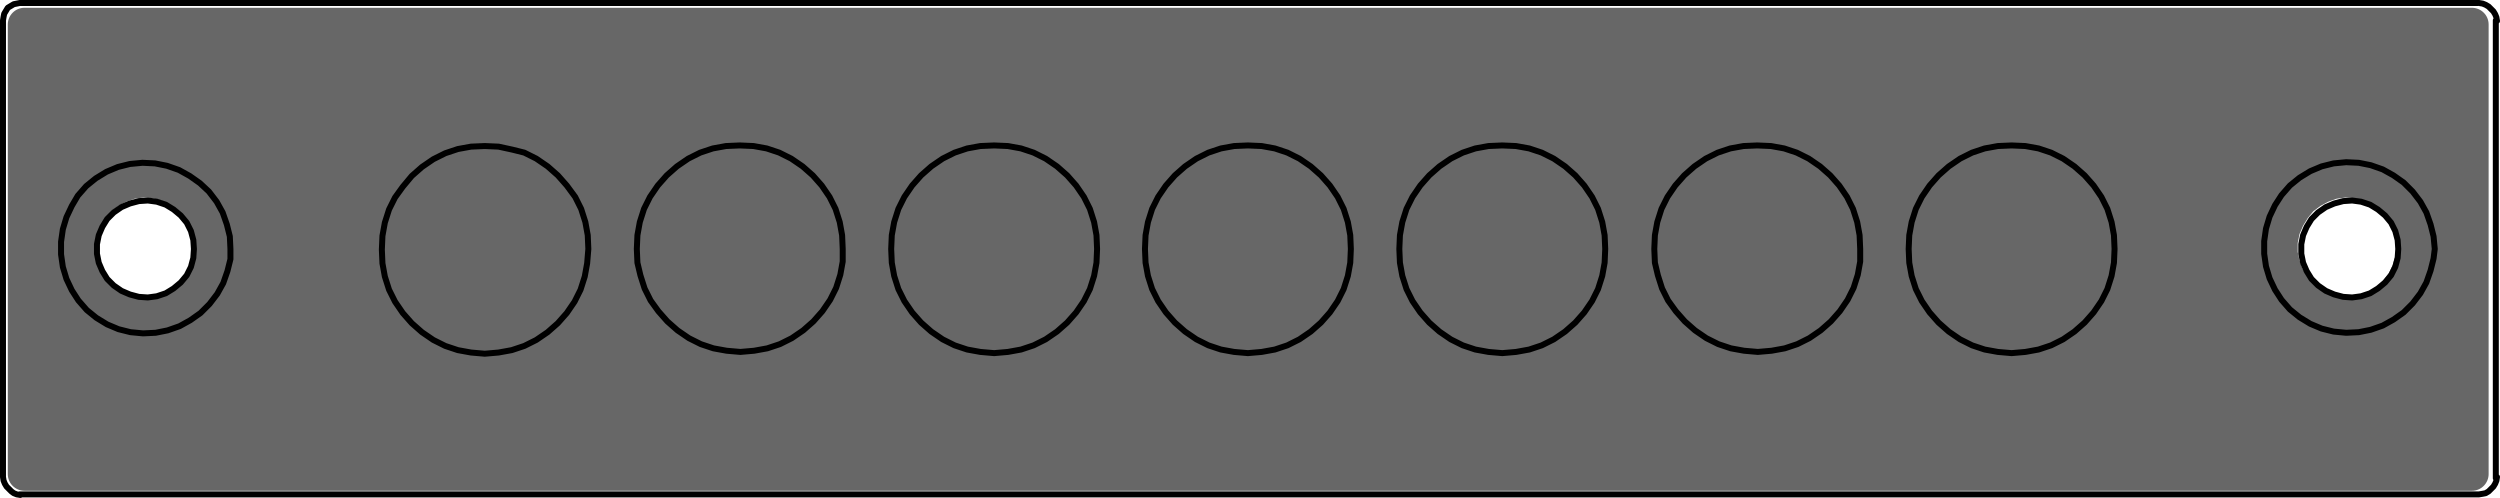 <?xml version="1.0" encoding="utf-8"?>
<!-- Generator: Adobe Illustrator 24.0.2, SVG Export Plug-In . SVG Version: 6.00 Build 0)  -->
<svg version="1.1" id="Ebene_1" xmlns="http://www.w3.org/2000/svg" xmlns:xlink="http://www.w3.org/1999/xlink" x="0px" y="0px"
	 viewBox="0 0 417.7 83.2" style="enable-background:new 0 0 417.7 83.2;" xml:space="preserve">
<style type="text/css">
	.st0{fill:#676767;}
	.st1{fill:none;stroke:#000000;stroke-linecap:round;stroke-linejoin:round;stroke-miterlimit:10;}
</style>
<g>
	<g>
		<path class="st0" d="M4.1,1.3c-1.6,0-2.8,1.3-2.8,2.8v75.1c0,1.6,1.3,2.8,2.8,2.8H413c1.6,0,2.8-1.3,2.8-2.8V4.1
			c0-1.6-1.3-2.8-2.8-2.8H4.1z M38.5,42.4c0,0.5-0.1,1.3-0.3,1.8s-0.4,1.5-0.6,2s-0.6,1.4-0.9,1.9s-0.8,1.3-1.1,1.8s-1,1.2-1.4,1.6
			s-1.1,1-1.6,1.4s-1.3,0.8-1.8,1.1s-1.3,0.7-1.9,0.9s-1.5,0.4-2,0.6s-1.5,0.2-2,0.3s-1.5,0-2.1-0.1s-1.5-0.2-2.1-0.4
			s-1.4-0.4-1.9-0.6s-1.3-0.7-1.8-1s-1.3-0.8-1.7-1.2s-1.1-1-1.5-1.5s-0.9-1.2-1.3-1.6s-0.8-1.3-1-1.8s-0.6-1.4-0.8-1.9
			s-0.4-1.5-0.4-2.1s-0.1-1.5-0.1-2.1s0.1-1.5,0.1-2.1s0.3-1.5,0.4-2.1s0.5-1.4,0.8-1.9s0.7-1.3,1-1.8s0.8-1.2,1.2-1.6
			c0.4-0.4,1.1-1.1,1.5-1.5s1.2-0.9,1.7-1.2s1.3-0.7,1.9-0.9s1.4-0.5,2-0.6s1.5-0.3,2-0.4s1.5-0.1,2.1-0.1s1.5,0.1,2.1,0.3
			s1.5,0.4,2,0.6s1.4,0.6,1.9,0.9s1.3,0.8,1.8,1.1s1.2,0.9,1.6,1.3s1,1.1,1.4,1.5s0.9,1.3,1.1,1.8s0.7,1.3,0.9,1.9s0.5,1.5,0.6,2
			s0.3,1.5,0.3,2.1S38.5,42,38.5,42.4z M406.7,42.4c-0.1,0.4-0.2,1.2-0.3,1.8s-0.4,1.5-0.6,2s-0.6,1.4-0.8,1.9s-0.8,1.3-1.1,1.8
			s-1,1.2-1.4,1.6s-1.1,1-1.6,1.4s-1.2,0.8-1.7,1.1s-1.3,0.7-1.9,0.8s-1.4,0.4-2,0.5s-1.5,0.2-2,0.3s-1.5,0-2.1,0s-1.5-0.2-2-0.3
			s-1.4-0.4-1.9-0.7s-1.3-0.6-1.8-1s-1.2-0.8-1.7-1.2s-1.1-1-1.5-1.4s-0.9-1.2-1.2-1.6s-0.7-1.3-1-1.8s-0.6-1.4-0.7-2
			s-0.4-1.5-0.4-2s-0.1-1.5-0.1-2.1s0.1-1.5,0.1-2.1s0.3-1.5,0.4-2s0.5-1.4,0.7-2s0.7-1.3,1-1.8s0.9-1.2,1.2-1.6s1-1.1,1.5-1.5
			s1.2-0.9,1.7-1.2s1.3-0.7,1.8-1s1.4-0.5,1.9-0.7s1.5-0.3,2-0.3s1.5-0.1,2.1,0s1.5,0.1,2,0.3s1.4,0.4,2,0.5s1.4,0.6,1.9,0.8
			s1.3,0.8,1.7,1.1s1.2,0.9,1.6,1.4s1,1.1,1.4,1.6s0.9,1.3,1.1,1.8s0.7,1.3,0.8,1.9s0.5,1.5,0.6,2s0.3,1.5,0.3,2.1
			S406.8,42,406.7,42.4z"/>
	</g>
	<path class="st0" d="M38.4,39.4L38,37.5l-0.7-1.8L36.4,34l-1.1-1.6L34,31l-1.5-1.3l-1.6-1l-1.8-0.8l-1.9-0.5l-1.9-0.3h-1.9l-2,0.3
		l-1.8,0.5l-1.8,0.7l-1.6,1l-1.5,1.3l-1.4,1.4l-1.2,1.6l-0.9,1.7l-0.5,1.8l-0.4,1.9l-0.1,2l0.1,2l0.4,1.9l0.6,1.8l0.9,1.7l1.1,1.6
		l1.4,1.4l1.5,1.2l1.6,1l1.8,0.8l1.8,0.5l2,0.3h1.9l1.9-0.3l1.9-0.5l1.8-0.8l1.6-1l1.5-1.2l1.3-1.4l1.1-1.6l0.9-1.7l0.7-1.8l0.4-1.9
		l0.1-2L38.4,39.4z M32.3,42.8l-0.4,1.4l-0.6,1.3l-0.9,1.2l-1,1.1l-1.3,0.8l-1.3,0.5l-1.5,0.4h-1.4l-1.5-0.2L21,48.9l-1.3-0.7
		l-1.2-0.9l-0.9-1.1l-0.8-1.3l-0.5-1.4L16,42.1v-1.5l0.3-1.5l0.6-1.4l0.8-1.3l0.9-1.1l1.2-0.9l1.3-0.7l1.4-0.5L24,33l1.4,0.1
		l1.5,0.4l1.3,0.6l1.3,0.8l1,1l0.9,1.2l0.6,1.3l0.4,1.5l0.2,1.4L32.3,42.8z"/>
	<path class="st0" d="M406.3,39.4l-0.4-1.9l-0.7-1.8l-0.9-1.7l-1.1-1.6l-1.3-1.4l-1.5-1.3l-1.6-1l-1.8-0.8l-1.9-0.5l-1.9-0.3h-1.9
		l-2,0.3l-1.8,0.5l-1.8,0.7l-1.6,1l-1.5,1.3l-1.4,1.4l-1.2,1.6l-0.9,1.7l-0.5,1.8l-0.4,1.9l-0.1,2l0.1,2l0.4,1.9l0.6,1.8l0.9,1.7
		l1.1,1.6l1.4,1.4l1.5,1.2l1.6,1l1.8,0.8l1.8,0.5l2,0.3h1.9l1.9-0.3l1.9-0.5l1.8-0.8l1.6-1l1.5-1.2l1.3-1.4l1.1-1.6l0.9-1.7l0.7-1.8
		l0.4-1.9l0.1-2L406.3,39.4z M400.2,42.8l-0.4,1.4l-0.6,1.3l-0.9,1.2l-1,1.1l-1.3,0.8l-1.3,0.5l-1.5,0.4h-1.4l-1.5-0.2l-1.4-0.4
		l-1.3-0.7l-1.2-0.9l-0.9-1.1l-0.8-1.3l-0.5-1.4l-0.3-1.4v-1.5l0.3-1.5l0.6-1.4l0.8-1.3l0.9-1.1l1.2-0.9l1.3-0.7l1.4-0.5l1.5-0.2
		l1.4,0.1l1.5,0.4l1.3,0.6l1.3,0.8l1,1l0.9,1.2l0.6,1.3l0.4,1.5l0.2,1.4L400.2,42.8z"/>
</g>
<path class="st1" d="M32.4,41.6l-0.1-1.5l-0.4-1.5l-0.7-1.4l-1-1.2L29,35l-1.3-0.8l-1.5-0.5l-1.5-0.2l-1.5,0.1L21.7,34l-1.4,0.6
	L19,35.5l-1.1,1.1l-0.8,1.3l-0.6,1.4l-0.3,1.5v1.6l0.3,1.5l0.6,1.4l0.8,1.3l1.1,1.1l1.3,0.9l1.4,0.6l1.5,0.4l1.5,0.1l1.5-0.2
	l1.5-0.5l1.3-0.8l1.2-1l1-1.2l0.7-1.4l0.4-1.5L32.4,41.6 M400.7,41.6l-0.1-1.5l-0.4-1.5l-0.7-1.4l-1-1.2l-1.2-1l-1.3-0.8l-1.5-0.5
	l-1.5-0.2l-1.5,0.1L390,34l-1.4,0.6l-1.3,0.9l-1.1,1.1l-0.8,1.3l-0.6,1.4l-0.3,1.5v1.6l0.3,1.5l0.6,1.4l0.8,1.3l1.1,1.1l1.3,0.9
	l1.4,0.6l1.5,0.4l1.5,0.1l1.5-0.2L396,49l1.3-0.8l1.2-1l1-1.2l0.7-1.4l0.4-1.5L400.7,41.6 M0.5,79.7l0.1,0.6l0.2,0.5l0.3,0.5
	l0.4,0.4l0.4,0.4l0.4,0.3l0.5,0.2l0.6,0.1 M414.2,82.6l0.6-0.1l0.5-0.1l0.5-0.3l0.4-0.4l0.4-0.4l0.3-0.5l0.2-0.5l0.1-0.6 M3.3,0.5
	L2.8,0.6L2.3,0.7L1.8,1L1.3,1.3L1,1.8L0.7,2.3L0.6,2.8L0.5,3.4 M3.3,0.5h410.8 M0.5,79.7V3.4 M414.2,0.5l0.6,0.1l0.5,0.2l0.5,0.3
	l0.4,0.4l0.4,0.4l0.3,0.5l0.2,0.5l0.1,0.6 M417,3.4v76.5 M414.2,82.6H3.3 M406.8,41.6l-0.2-2.1l-0.5-2l-0.7-2l-1-1.8l-1.3-1.7
	l-1.5-1.5l-1.7-1.2l-1.8-1l-2-0.7l-2-0.4l-2.1-0.1l-2.1,0.2l-2,0.5l-1.9,0.8l-1.8,1.1l-1.6,1.3l-1.4,1.6l-1.1,1.7l-0.9,1.9l-0.6,2
	l-0.3,2.1v2.1l0.3,2.1l0.6,2l0.9,1.9l1.1,1.7l1.4,1.6l1.6,1.3l1.8,1.1l1.9,0.8l2,0.5l2.1,0.2l2.1-0.1l2-0.4l2-0.7l1.8-1l1.7-1.2
	l1.5-1.5l1.3-1.7l1-1.8l0.7-2l0.5-2L406.8,41.6 M38.5,41.6l-0.1-2.1l-0.5-2l-0.7-2l-1-1.8L34.9,32l-1.5-1.4l-1.7-1.2l-1.8-1l-2-0.7
	l-2-0.4l-2.1-0.1l-2.1,0.2l-2,0.5l-1.9,0.8L16,29.8l-1.6,1.3L13,32.7l-1,1.7l-0.9,1.9l-0.6,2l-0.3,2.1v2.1l0.3,2.1l0.6,2l0.9,1.9
	l1.1,1.7l1.4,1.6l1.6,1.3l1.8,1.1l1.9,0.8l2,0.5l2.1,0.2l2.1-0.1l2-0.4l2-0.7l1.8-1l1.7-1.2l1.5-1.5l1.3-1.7l1-1.8l0.7-2l0.5-2V41.6
	 M353.3,41.6l-0.1-2.3l-0.4-2.2l-0.7-2.2l-1-2l-1.3-1.9l-1.5-1.7l-1.7-1.5l-1.9-1.3l-2-1l-2.1-0.7l-2.2-0.4l-2.3-0.1l-2.3,0.1
	l-2.2,0.4l-2.1,0.7l-2,1l-1.9,1.3l-1.7,1.5l-1.5,1.7l-1.3,1.9l-1,2l-0.7,2.2l-0.4,2.2l-0.1,2.3l0.1,2.3l0.4,2.2l0.7,2.2l1,2l1.3,1.9
	l1.5,1.7l1.7,1.5l1.9,1.3l2,1l2.1,0.7l2.2,0.4l2.3,0.2l2.3-0.2l2.2-0.4l2.1-0.7l2-1l1.9-1.3l1.7-1.5l1.5-1.7l1.3-1.9l1-2l0.7-2.2
	l0.4-2.2L353.3,41.6 M310.8,41.6l-0.1-2.3l-0.4-2.2l-0.7-2.2l-1-2l-1.3-1.9l-1.5-1.7l-1.7-1.5l-1.9-1.3l-2-1l-2.1-0.7l-2.2-0.4
	l-2.3-0.1l-2.3,0.1l-2.2,0.4l-2.1,0.7l-2,1l-1.9,1.3l-1.7,1.5l-1.5,1.7l-1.3,1.9l-1,2l-0.7,2.2l-0.4,2.2l-0.1,2.3l0.1,2.3L277,46
	l0.7,2.2l1,2L280,52l1.5,1.7l1.7,1.5l1.9,1.3l2,1l2.1,0.7l2.2,0.4l2.3,0.2l2.3-0.2l2.2-0.4l2.1-0.7l2-1l1.9-1.3l1.7-1.5l1.5-1.7
	l1.3-1.9l1-2l0.7-2.2l0.4-2.2L310.8,41.6 M268.2,41.6l-0.1-2.3l-0.4-2.2l-0.7-2.2l-1-2l-1.3-1.9l-1.5-1.7l-1.7-1.5l-1.9-1.3l-2-1
	l-2.1-0.7l-2.2-0.4l-2.3-0.1l-2.3,0.1l-2.2,0.4l-2.1,0.7l-2,1l-1.9,1.3l-1.7,1.5l-1.5,1.7l-1.3,1.9l-1,2l-0.7,2.2l-0.4,2.2l-0.1,2.3
	l0.1,2.3l0.4,2.2l0.7,2.2l1,2l1.3,1.9l1.5,1.7l1.7,1.5l1.9,1.3l2,1l2.1,0.7l2.2,0.4L251,59l2.3-0.2l2.2-0.4l2.1-0.7l2-1l1.9-1.3
	l1.7-1.5l1.5-1.7l1.3-1.9l1-2l0.7-2.2l0.4-2.2L268.2,41.6 M225.7,41.6l-0.1-2.3l-0.4-2.2l-0.7-2.2l-1-2l-1.3-1.9l-1.5-1.7l-1.7-1.5
	l-1.9-1.3l-2-1l-2.1-0.7l-2.2-0.4l-2.3-0.1l-2.3,0.1l-2.2,0.4l-2.1,0.7l-2,1l-1.9,1.3l-1.7,1.5l-1.5,1.7l-1.3,1.9l-1,2l-0.7,2.2
	l-0.4,2.2l-0.1,2.3l0.1,2.3l0.4,2.2l0.7,2.2l1,2l1.3,1.9l1.5,1.7l1.7,1.5l1.9,1.3l2,1l2.1,0.7l2.2,0.4l2.3,0.2l2.3-0.2l2.2-0.4
	l2.1-0.7l2-1l1.9-1.3l1.7-1.5l1.5-1.7l1.3-1.9l1-2l0.7-2.2l0.4-2.2L225.7,41.6 M183.3,41.6l-0.1-2.3l-0.4-2.2l-0.7-2.2l-1-2
	l-1.3-1.9l-1.5-1.7l-1.7-1.5l-1.9-1.3l-2-1l-2.1-0.7l-2.2-0.4l-2.3-0.1l-2.3,0.1l-2.2,0.4l-2.1,0.7l-2,1l-1.9,1.3l-1.7,1.5l-1.5,1.7
	l-1.3,1.9l-1,2l-0.7,2.2l-0.4,2.2l-0.1,2.3l0.1,2.3l0.4,2.2l0.7,2.2l1,2l1.3,1.9l1.5,1.7l1.7,1.5l1.9,1.3l2,1l2.1,0.7l2.2,0.4
	l2.3,0.2l2.3-0.2l2.2-0.4l2.1-0.7l2-1l1.9-1.3l1.7-1.5l1.5-1.7l1.3-1.9l1-2l0.7-2.2l0.4-2.2L183.3,41.6 M140.8,41.6l-0.1-2.3
	l-0.4-2.2l-0.7-2.2l-1-2l-1.3-1.9l-1.5-1.7l-1.7-1.5l-1.9-1.3l-2-1l-2.1-0.7l-2.2-0.4l-2.3-0.1l-2.3,0.1l-2.2,0.4l-2.1,0.7l-2,1
	l-1.9,1.3l-1.7,1.5l-1.5,1.7l-1.3,1.9l-1,2l-0.7,2.2l-0.4,2.2l-0.1,2.3l0.1,2.3L107,46l0.7,2.2l1,2L110,52l1.5,1.7l1.7,1.5l1.9,1.3
	l2,1l2.1,0.7l2.2,0.4l2.3,0.2l2.3-0.2l2.2-0.4l2.1-0.7l2-1l1.9-1.3l1.7-1.5l1.5-1.7l1.3-1.9l1-2l0.7-2.2l0.4-2.2L140.8,41.6
	 M98.3,41.6l-0.1-2.3l-0.4-2.2l-0.7-2.2l-1-2L94.7,31l-1.5-1.7l-1.7-1.5l-1.9-1.3l-2-1l-2-0.5l-2.3-0.5L81,24.4l-2.3,0.1l-2.2,0.4
	l-2.1,0.7l-2,1l-1.9,1.3l-1.7,1.5l-1.5,1.8L66,33l-1,2l-0.7,2.2l-0.4,2.2l-0.1,2.3l0.1,2.3l0.4,2.2l0.7,2.2l1,2l1.3,1.9l1.5,1.7
	l1.7,1.5l1.9,1.3l2,1l2.1,0.7l2.2,0.4l2.3,0.2l2.3-0.2l2.2-0.4l2.1-0.7l2-1l1.9-1.3l1.7-1.5l1.5-1.7l1.3-1.9l1-2l0.7-2.2l0.4-2.2
	L98.3,41.6"/>
</svg>
